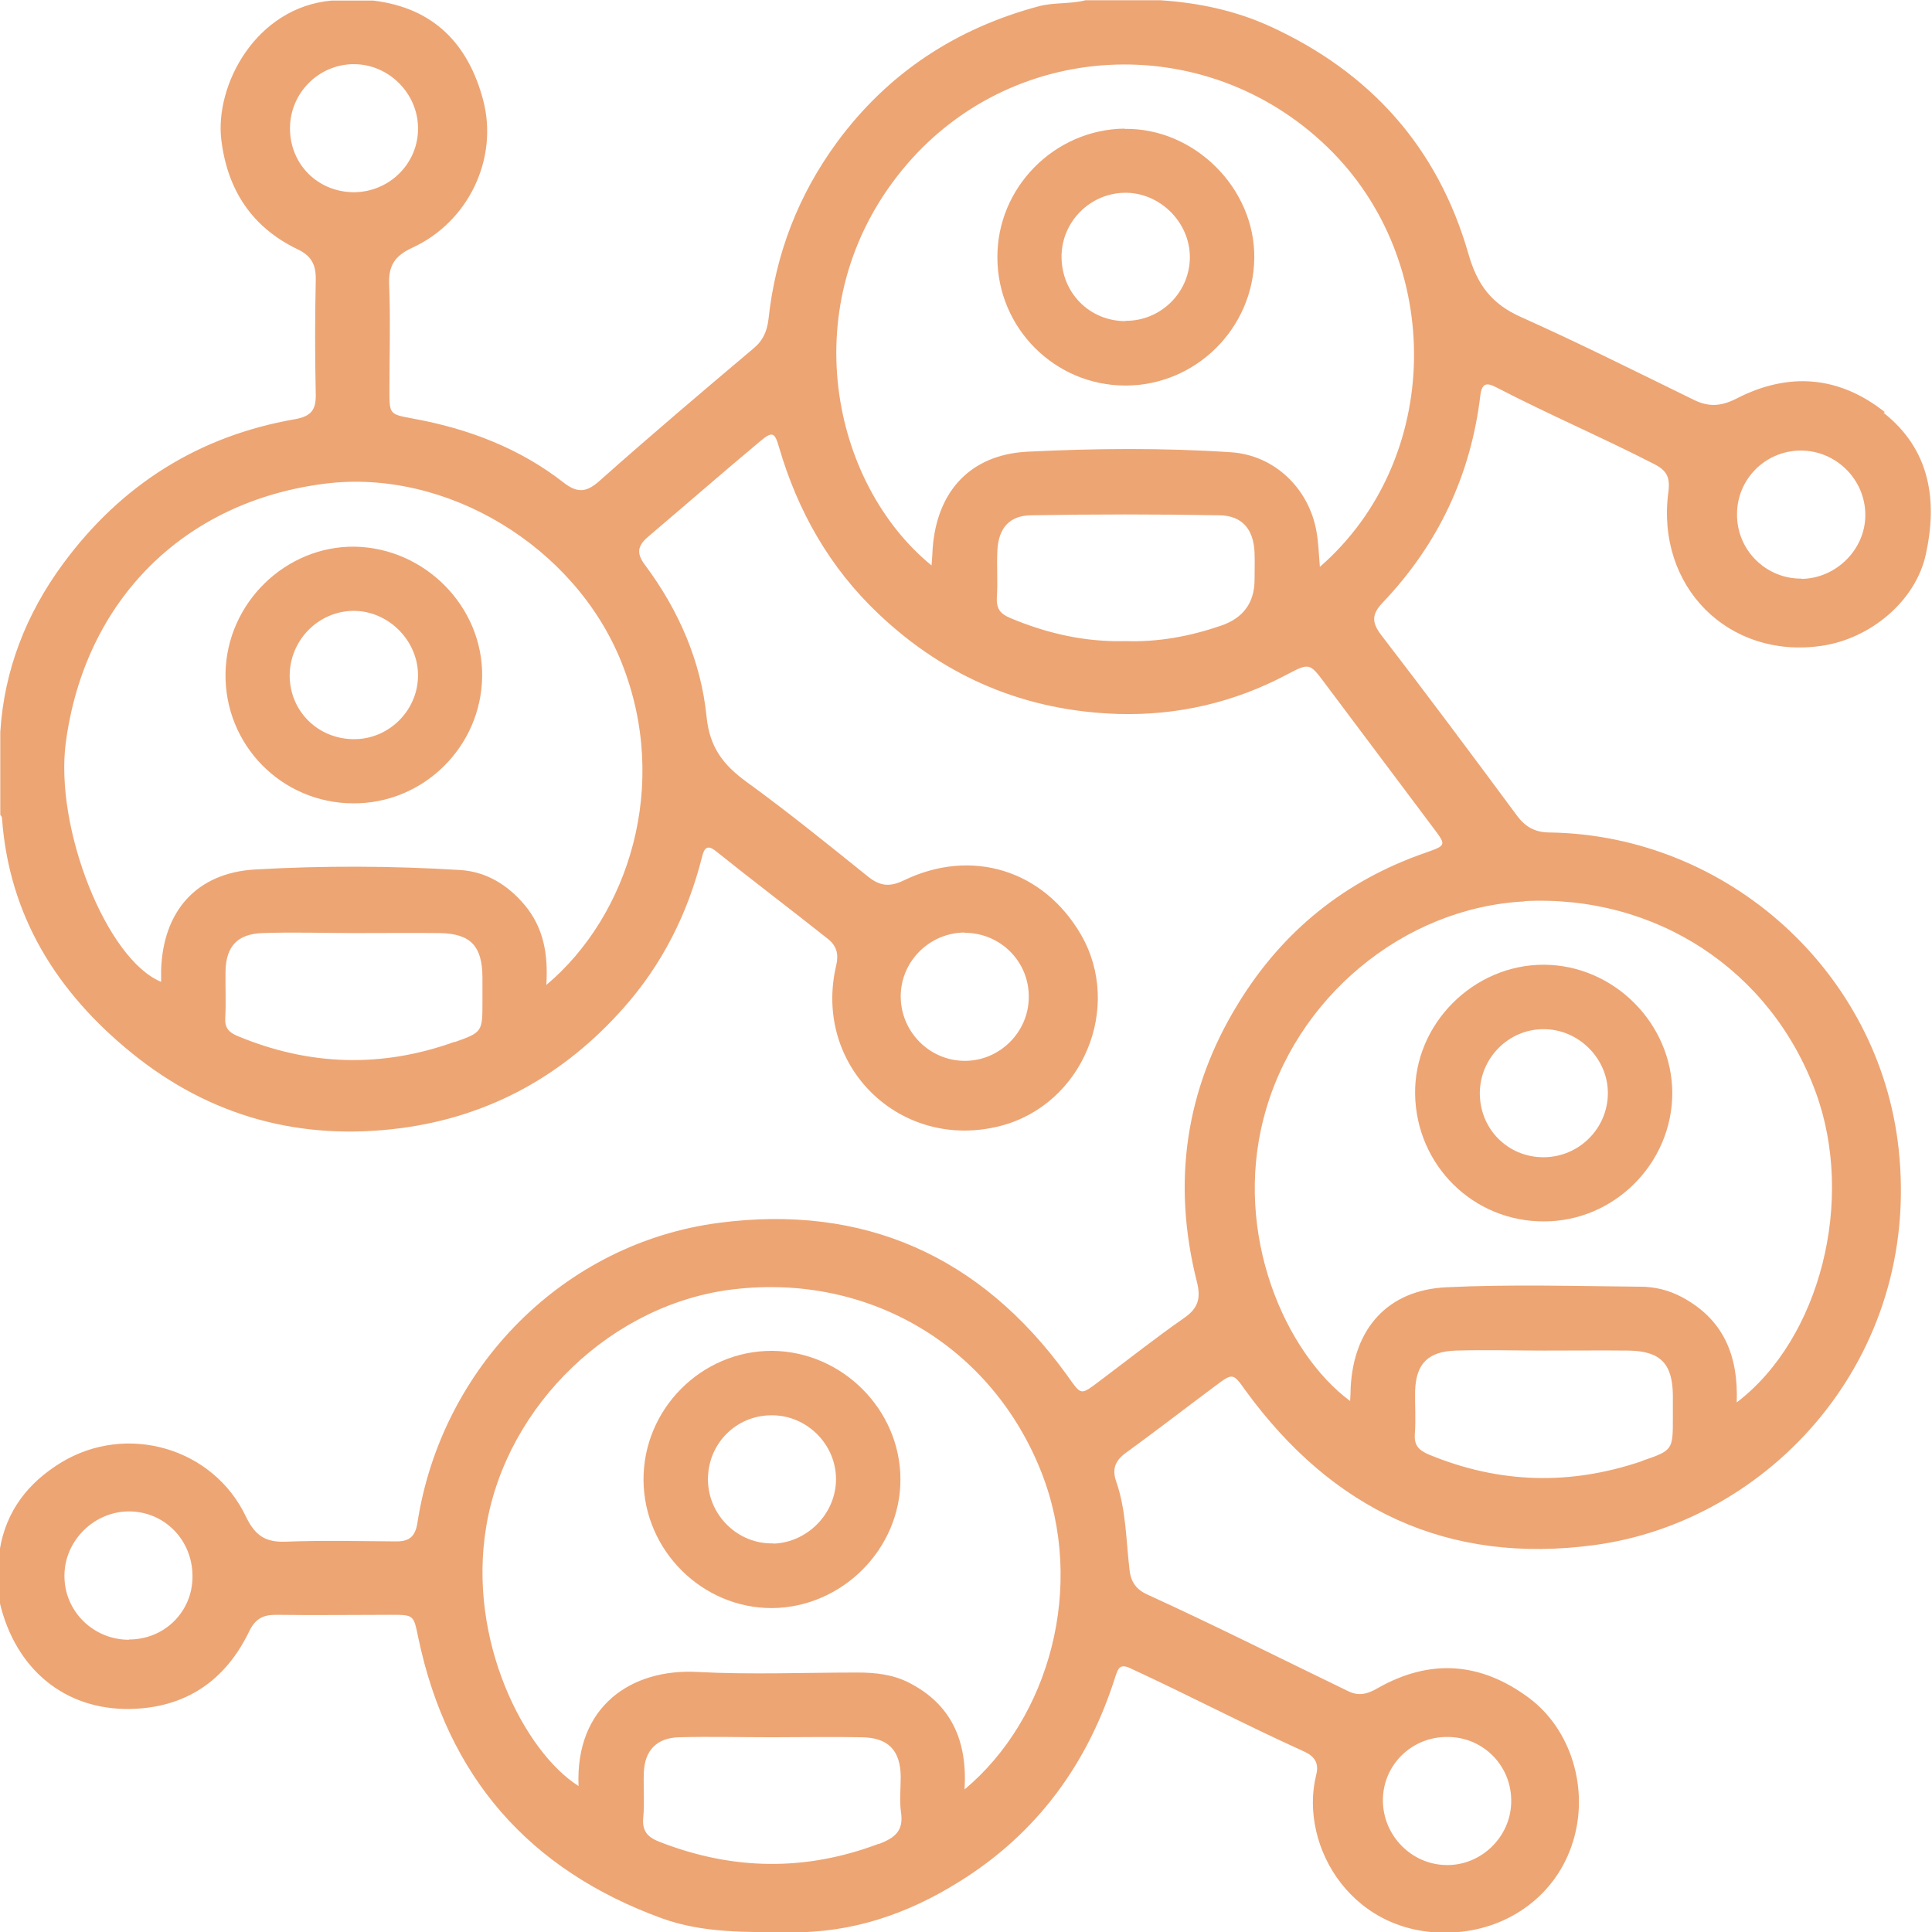 <svg width="126" height="126" viewBox="0 0 126 126" fill="none" xmlns="http://www.w3.org/2000/svg">
<g clip-path="url(#clip0_381_2061)">
<path d="M122.931 26.881C119.935 24.506 116.646 24.25 113.265 25.986C112.297 26.479 111.493 26.571 110.506 26.096C106.761 24.268 103.015 22.386 99.215 20.686C97.278 19.827 96.346 18.585 95.761 16.538C93.77 9.612 89.366 4.696 82.789 1.7C80.523 0.676 78.166 0.183 75.699 0.018H70.784C69.798 0.274 68.756 0.146 67.769 0.402C62.361 1.846 57.921 4.751 54.596 9.265C52.074 12.7 50.576 16.556 50.119 20.814C50.028 21.582 49.772 22.203 49.151 22.715C45.771 25.566 42.409 28.416 39.102 31.358C38.316 32.053 37.731 32.217 36.799 31.505C33.913 29.239 30.551 27.959 26.951 27.302C25.398 27.009 25.398 27.046 25.398 25.438C25.398 23.153 25.471 20.851 25.38 18.567C25.325 17.324 25.745 16.684 26.896 16.154C30.551 14.473 32.506 10.361 31.519 6.56C30.551 2.869 28.285 0.512 24.338 0.037H21.634C16.683 0.475 13.997 5.555 14.435 9.137C14.837 12.39 16.427 14.82 19.387 16.246C20.319 16.684 20.611 17.269 20.593 18.256C20.538 20.741 20.538 23.245 20.593 25.748C20.611 26.753 20.264 27.155 19.241 27.338C12.937 28.435 7.894 31.633 4.112 36.768C1.718 40.02 0.275 43.675 0.019 47.732V53.141C0.019 53.141 0.129 53.269 0.129 53.342C0.585 59.756 3.728 64.727 8.588 68.674C13.723 72.841 19.642 74.43 26.165 73.572C31.957 72.804 36.781 70.118 40.655 65.75C43.176 62.918 44.839 59.61 45.771 55.937C45.917 55.334 46.1 55.023 46.721 55.535C49.114 57.454 51.563 59.3 53.975 61.218C54.559 61.675 54.705 62.205 54.541 62.936C52.97 69.515 58.725 75.125 65.266 73.425C70.602 72.037 73.251 65.695 70.492 60.944C68.044 56.741 63.366 55.279 58.944 57.417C58.031 57.856 57.41 57.801 56.624 57.18C54.011 55.078 51.398 52.958 48.676 50.985C47.178 49.888 46.282 48.755 46.081 46.745C45.716 43.109 44.254 39.783 42.062 36.841C41.495 36.091 41.568 35.598 42.281 34.995C44.711 32.93 47.123 30.828 49.571 28.782C50.357 28.124 50.521 28.179 50.795 29.129C52.02 33.332 54.102 37.023 57.318 40.057C61.722 44.223 66.947 46.38 72.94 46.562C76.796 46.672 80.505 45.813 83.94 43.986C85.401 43.218 85.42 43.237 86.425 44.589C88.782 47.732 91.139 50.875 93.496 54.018C94.336 55.133 94.318 55.133 92.984 55.608C87.74 57.417 83.666 60.707 80.779 65.403C77.289 71.05 76.43 77.153 78.056 83.586C78.33 84.664 78.148 85.322 77.216 85.962C75.407 87.222 73.671 88.593 71.899 89.927C70.382 91.06 70.583 91.06 69.524 89.598C63.914 81.886 56.313 78.524 46.904 79.748C36.781 81.064 28.797 89.141 27.225 99.302C27.079 100.252 26.659 100.544 25.782 100.526C23.406 100.508 21.031 100.453 18.656 100.544C17.322 100.599 16.646 100.16 16.043 98.918C13.905 94.404 8.259 92.796 4.002 95.373C1.846 96.688 0.403 98.516 -0.018 101.074V104.51C1.006 108.859 4.221 111.527 8.497 111.454C12.115 111.381 14.709 109.608 16.262 106.374C16.646 105.588 17.139 105.314 17.98 105.314C20.483 105.35 22.968 105.314 25.471 105.314C27.006 105.314 26.969 105.314 27.28 106.812C29.18 115.858 34.479 121.943 43.158 125.105C45.88 126.091 48.712 126 51.526 126.018C55.546 126.073 59.182 124.83 62.544 122.729C67.642 119.568 70.949 115.017 72.739 109.352C72.922 108.804 73.032 108.475 73.726 108.804C77.526 110.558 81.217 112.495 85.018 114.213C85.712 114.524 86.041 114.962 85.84 115.748C84.671 120.445 88.288 126.475 94.921 126.018C98.466 125.781 101.517 123.551 102.577 120.134C103.655 116.699 102.485 112.806 99.726 110.741C96.584 108.402 93.276 108.146 89.841 110.102C89.202 110.467 88.635 110.65 87.905 110.284C83.556 108.183 79.244 106.008 74.841 103.998C74.146 103.687 73.763 103.212 73.671 102.426C73.434 100.489 73.452 98.498 72.794 96.615C72.502 95.775 72.758 95.226 73.452 94.733C75.407 93.308 77.326 91.827 79.262 90.384C80.413 89.525 80.413 89.543 81.236 90.695C86.882 98.443 94.409 102.061 104.002 100.763C115.385 99.228 125.306 88.611 123.826 74.942C122.584 63.411 112.699 54.475 101.078 54.292C100.11 54.292 99.471 53.927 98.922 53.178C95.999 49.23 93.057 45.283 90.061 41.391C89.439 40.569 89.476 40.039 90.17 39.308C93.788 35.507 95.926 30.993 96.547 25.767C96.657 24.926 97.004 24.962 97.607 25.273C100.987 27.027 104.495 28.526 107.875 30.262C108.698 30.682 108.935 31.121 108.807 32.089C107.985 38.266 112.736 42.999 118.783 42.122C121.981 41.665 124.941 39.198 125.599 36.146C126.366 32.638 125.891 29.33 122.84 26.918L122.931 26.881ZM62.909 60.835C65.248 60.835 67.13 62.717 67.094 65.056C67.075 67.322 65.193 69.186 62.928 69.186C60.607 69.186 58.725 67.267 58.743 64.946C58.762 62.68 60.625 60.835 62.909 60.816V60.835ZM18.912 8.37C18.912 6.049 20.812 4.167 23.114 4.185C25.361 4.203 27.243 6.085 27.262 8.333C27.298 10.636 25.416 12.518 23.096 12.536C20.739 12.536 18.912 10.727 18.912 8.37ZM29.655 67.943C24.886 69.661 20.154 69.515 15.477 67.559C14.928 67.322 14.654 67.048 14.691 66.39C14.746 65.367 14.691 64.343 14.709 63.32C14.746 61.73 15.477 60.908 17.121 60.853C19.131 60.78 21.141 60.853 23.132 60.853C24.978 60.853 26.823 60.835 28.669 60.853C30.697 60.889 31.446 61.693 31.464 63.722C31.464 64.252 31.464 64.782 31.464 65.312C31.464 67.285 31.464 67.322 29.655 67.962V67.943ZM35.63 64.252C35.758 62.205 35.447 60.487 34.205 59.007C33.109 57.71 31.72 56.851 30.021 56.741C25.562 56.467 21.104 56.449 16.646 56.705C12.791 56.924 10.616 59.446 10.507 63.302C10.507 63.539 10.507 63.777 10.507 64.032C6.944 62.571 3.545 53.982 4.294 48.408C5.537 39.143 12.005 32.692 21.214 31.541C29.107 30.554 37.494 35.616 40.527 43.182C43.743 51.204 40.984 59.756 35.612 64.252H35.63ZM8.406 106.94C6.085 106.94 4.185 105.076 4.203 102.755C4.203 100.471 6.158 98.552 8.442 98.571C10.763 98.589 12.572 100.471 12.553 102.828C12.553 105.113 10.726 106.922 8.424 106.922L8.406 106.94ZM57.318 120.244C52.531 122.053 47.799 121.98 43.048 120.134C42.281 119.842 41.861 119.458 41.952 118.544C42.043 117.576 41.952 116.589 41.989 115.602C42.043 114.158 42.829 113.336 44.291 113.3C46.301 113.245 48.292 113.3 50.302 113.3C52.257 113.3 54.23 113.263 56.185 113.3C57.921 113.318 58.725 114.14 58.743 115.876C58.743 116.644 58.652 117.448 58.762 118.197C58.944 119.403 58.36 119.86 57.318 120.262V120.244ZM62.909 116.68C63.092 113.501 62.032 111.143 59.273 109.736C58.232 109.206 57.099 109.078 55.93 109.078C52.458 109.078 48.968 109.224 45.497 109.042C41.185 108.804 37.512 111.271 37.731 116.479C34.223 114.268 30.441 106.977 31.72 99.503C33.054 91.626 39.924 84.993 47.89 84.079C56.715 83.056 64.682 87.807 67.916 96.012C70.839 103.432 68.446 112.075 62.909 116.699V116.68ZM94.446 113.281C96.766 113.3 98.612 115.2 98.557 117.539C98.52 119.787 96.62 121.651 94.373 121.633C92.071 121.633 90.189 119.714 90.189 117.411C90.189 115.09 92.089 113.245 94.428 113.281H94.446ZM107.108 95.281C102.412 96.889 97.771 96.761 93.185 94.861C92.546 94.587 92.217 94.276 92.272 93.527C92.345 92.595 92.272 91.645 92.29 90.713C92.345 88.94 93.13 88.136 94.957 88.081C96.876 88.026 98.794 88.081 100.713 88.081C102.631 88.081 104.386 88.063 106.231 88.081C108.296 88.118 109.081 88.94 109.1 91.005C109.1 91.499 109.1 91.992 109.1 92.467C109.1 94.55 109.1 94.587 107.126 95.263L107.108 95.281ZM99.397 58.77C107.985 58.331 115.495 63.265 118.418 71.233C120.994 78.25 118.729 87.296 113.265 91.462C113.375 88.374 112.388 86.035 109.684 84.591C108.826 84.134 107.912 83.915 106.98 83.915C102.759 83.878 98.539 83.75 94.336 83.951C90.499 84.134 88.288 86.638 88.087 90.493C88.087 90.786 88.069 91.06 88.051 91.371C83.794 88.209 80.45 80.516 82.405 72.95C84.415 65.111 91.522 59.19 99.434 58.788L99.397 58.77ZM79.628 40.806C77.6 41.501 75.535 41.884 73.415 41.811C70.784 41.884 68.299 41.318 65.906 40.313C65.23 40.039 64.974 39.691 65.011 38.96C65.084 37.937 64.992 36.914 65.047 35.89C65.12 34.465 65.814 33.624 67.24 33.606C71.332 33.533 75.425 33.533 79.518 33.606C81.016 33.624 81.766 34.52 81.82 36.073C81.839 36.64 81.82 37.224 81.82 37.791C81.82 39.302 81.089 40.307 79.628 40.806ZM86.078 36.969C86.004 36.091 85.986 35.36 85.858 34.666C85.365 31.852 83.118 29.677 80.267 29.494C75.864 29.202 71.424 29.239 67.02 29.458C63.293 29.641 61.1 32.035 60.826 35.763C60.808 36.11 60.79 36.475 60.753 36.877C54.212 31.541 51.727 19.809 58.816 11.111C65.796 2.54 78.568 1.846 86.571 9.594C94.263 17.032 94.099 29.988 86.078 36.969ZM117.486 37.736C115.166 37.754 113.265 35.872 113.284 33.533C113.284 31.249 115.129 29.403 117.413 29.385C119.734 29.366 121.652 31.267 121.652 33.588C121.652 35.836 119.752 37.718 117.504 37.754L117.486 37.736Z" fill="#EDA574"/>
<path d="M50.356 88.099C45.733 88.081 41.932 91.919 41.969 96.542C42.006 101.129 45.806 104.893 50.356 104.875C54.905 104.839 58.724 101.038 58.724 96.487C58.724 91.937 54.923 88.136 50.356 88.099ZM50.447 100.654C48.145 100.727 46.208 98.845 46.171 96.542C46.135 94.203 47.962 92.321 50.282 92.302C52.585 92.266 54.522 94.166 54.522 96.469C54.522 98.698 52.676 100.599 50.429 100.672L50.447 100.654Z" fill="#EDA574"/>
<path d="M23.168 35.653C18.637 35.58 14.781 39.326 14.708 43.913C14.635 48.573 18.362 52.374 23.022 52.392C27.608 52.428 31.39 48.701 31.445 44.114C31.5 39.582 27.736 35.744 23.149 35.653H23.168ZM23.131 48.207C20.774 48.225 18.91 46.416 18.892 44.077C18.892 41.757 20.756 39.856 23.058 39.838C25.287 39.838 27.206 41.702 27.261 43.949C27.315 46.252 25.433 48.189 23.131 48.207Z" fill="#EDA574"/>
<path d="M100.695 62.918C96.091 62.9 92.217 66.792 92.29 71.36C92.363 76.002 96.091 79.675 100.695 79.657C105.281 79.657 109.045 75.874 109.063 71.306C109.063 66.774 105.263 62.936 100.695 62.918ZM100.658 75.472C98.32 75.472 96.493 73.608 96.511 71.269C96.529 69.003 98.374 67.139 100.622 67.121C102.906 67.084 104.861 69.003 104.861 71.287C104.861 73.59 102.979 75.472 100.658 75.472Z" fill="#EDA574"/>
<path d="M73.342 8.388C68.756 8.443 65.011 12.244 65.047 16.812C65.065 21.417 68.811 25.145 73.397 25.145C77.983 25.145 81.747 21.417 81.802 16.831C81.857 12.28 77.892 8.333 73.342 8.406V8.388ZM73.397 20.942C71.058 20.942 69.231 19.097 69.231 16.739C69.231 14.473 71.077 12.609 73.342 12.573C75.608 12.536 77.581 14.455 77.6 16.739C77.618 19.042 75.718 20.942 73.397 20.924V20.942Z" fill="#EDA574"/>
</g>
<defs>
<clipPath id="clip0_381_2061">
<rect width="126" height="126" fill="white"/>
</clipPath>
</defs>
</svg>
